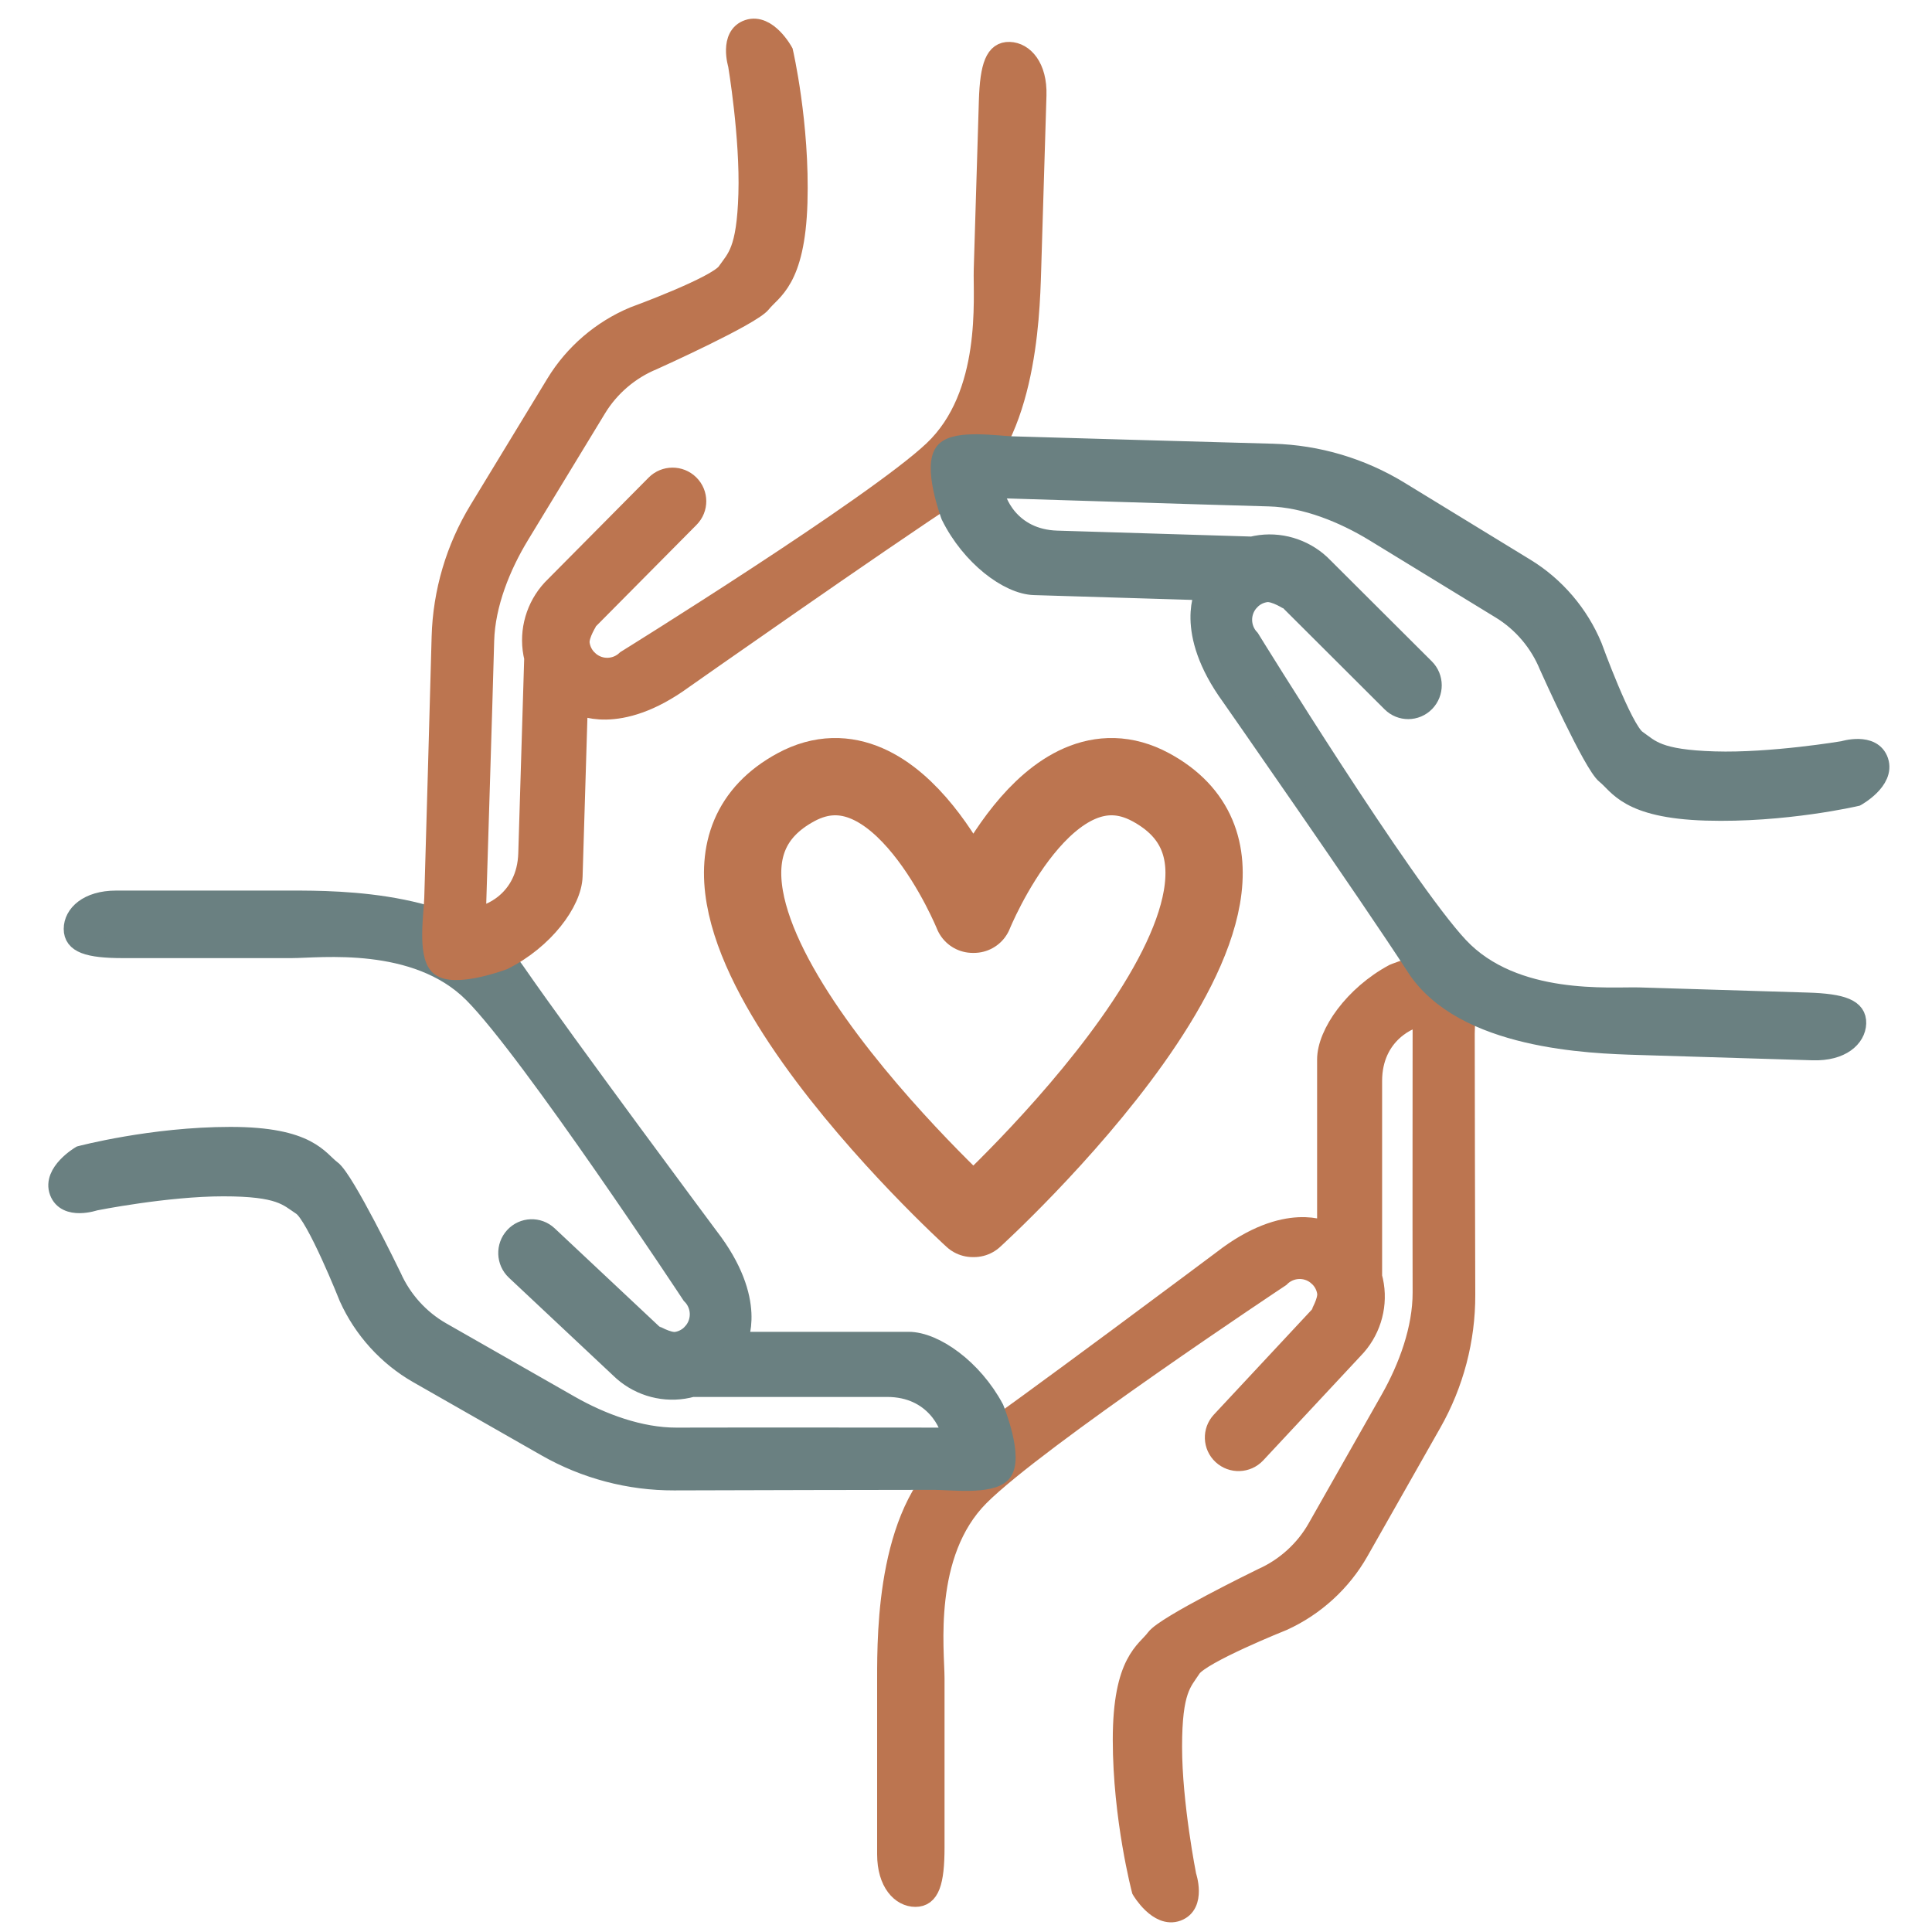 <svg width="100" height="100" viewBox="0 0 100 100" fill="none" xmlns="http://www.w3.org/2000/svg">
<path d="M75.465 50.024C76.09 50.618 75.832 52.691 75.832 53.504C75.832 56.374 75.849 63.206 75.86 67.023C75.867 69.338 75.265 71.628 74.121 73.645L70.338 80.315C69.446 81.886 68.051 83.159 66.402 83.907C66.402 83.907 62.162 85.6 61.676 86.341C61.191 87.082 60.684 87.453 60.684 90.417C60.684 93.382 61.423 97.088 61.423 97.088C61.423 97.088 61.93 98.57 60.938 98.941C59.945 99.311 59.076 97.829 59.076 97.829C59.076 97.829 58.097 94.123 58.097 90.047C58.097 85.97 59.315 85.48 59.815 84.798C60.314 84.117 65.219 81.725 65.219 81.725C65.255 81.705 65.292 81.687 65.329 81.67C66.52 81.141 67.529 80.227 68.17 79.096L71.954 72.425C72.886 70.782 73.622 68.784 73.617 66.897C73.606 63.08 73.617 55.492 73.617 52.618C73.003 52.647 71.038 53.504 71.038 55.953L71.038 66.076C71.077 66.22 71.109 66.367 71.132 66.516C71.321 67.722 70.924 68.961 70.069 69.834L65.019 75.248C64.551 75.749 63.764 75.778 63.26 75.312C62.757 74.847 62.728 74.062 63.196 73.561L68.257 68.135C68.265 68.127 68.743 67.345 68.673 66.897C68.628 66.611 68.499 66.35 68.297 66.141L68.143 66.002C67.577 65.558 66.77 65.609 66.259 66.125C66.259 66.125 53.663 74.482 50.707 77.448C47.751 80.413 48.389 85.437 48.389 86.884L48.389 95.614C48.389 97.459 48.12 98.2 47.381 98.2C46.642 98.2 45.9 97.459 45.9 95.976L45.9 86.884C45.9 84.44 45.9 77.817 49.598 75.248C53.297 72.679 63.26 65.218 63.26 65.218C66.596 62.623 68.673 63.736 68.673 63.736L68.673 54.84C68.673 53.504 70.069 51.505 72.139 50.393C72.139 50.393 74.733 49.328 75.465 50.024Z" fill="#BC7550" stroke="#BC7550"/>
<path d="M51.834 76.246C51.242 76.873 49.175 76.614 48.364 76.614C45.502 76.614 38.691 76.632 34.885 76.643C32.576 76.649 30.293 76.046 28.282 74.899L21.631 71.104C20.065 70.21 18.795 68.81 18.049 67.157C18.049 67.157 16.362 62.905 15.623 62.418C14.884 61.931 14.514 61.422 11.558 61.422C8.602 61.422 4.907 62.163 4.907 62.163C4.907 62.163 3.429 62.672 3.059 61.677C2.69 60.681 4.168 59.81 4.168 59.81C4.168 59.81 7.863 58.828 11.928 58.828C15.992 58.828 16.482 60.05 17.161 60.551C17.84 61.052 20.225 65.971 20.225 65.971C20.245 66.007 20.264 66.043 20.28 66.081C20.808 67.275 21.719 68.287 22.847 68.93L29.498 72.725C31.137 73.66 33.129 74.398 35.01 74.393C38.816 74.382 46.383 74.393 49.248 74.393C49.219 73.778 48.364 71.806 45.922 71.806L35.828 71.806C35.685 71.846 35.539 71.878 35.391 71.901C34.187 72.091 32.952 71.692 32.081 70.835L26.684 65.77C26.184 65.301 26.155 64.511 26.619 64.006C27.084 63.501 27.866 63.472 28.366 63.941L33.775 69.017C33.784 69.026 34.563 69.505 35.01 69.435C35.295 69.39 35.556 69.26 35.764 69.058L35.903 68.903C36.345 68.335 36.295 67.526 35.78 67.014C35.78 67.014 27.447 54.381 24.49 51.416C21.533 48.452 16.524 49.092 15.081 49.092L6.377 49.092C4.537 49.092 3.798 48.822 3.798 48.081C3.798 47.34 4.537 46.596 6.016 46.596L15.081 46.596C17.518 46.596 24.122 46.596 26.684 50.304C29.245 54.013 36.684 64.006 36.684 64.006C39.272 67.352 38.162 69.435 38.162 69.435L47.032 69.435C48.364 69.435 50.357 70.835 51.466 72.911C51.466 72.911 52.528 75.512 51.834 76.246Z" fill="#6A8081" stroke="#6A8081"/>
<path d="M22.721 49.967C22.114 49.353 22.435 47.289 22.46 46.477C22.547 43.608 22.736 36.779 22.841 32.963C22.905 30.649 23.575 28.378 24.78 26.398L28.764 19.846C29.703 18.302 31.136 17.072 32.807 16.375C32.807 16.375 37.096 14.813 37.604 14.087C38.111 13.361 38.63 13.006 38.719 10.042C38.809 7.079 38.183 3.352 38.183 3.352C38.183 3.352 37.721 1.855 38.724 1.515C39.728 1.175 40.551 2.683 40.551 2.683C40.551 2.683 41.417 6.417 41.294 10.492C41.17 14.566 39.938 15.02 39.418 15.685C38.898 16.351 33.923 18.592 33.923 18.592C33.887 18.611 33.849 18.628 33.811 18.644C32.605 19.137 31.569 20.02 30.893 21.13L26.909 27.683C25.927 29.297 25.132 31.271 25.079 33.157C24.974 36.974 24.734 44.558 24.647 47.43C25.261 47.42 27.252 46.623 27.326 44.175L27.633 34.056C27.598 33.912 27.57 33.764 27.551 33.615C27.399 32.403 27.834 31.176 28.715 30.33L33.927 25.073C34.409 24.586 35.197 24.581 35.686 25.062C36.176 25.543 36.181 26.328 35.698 26.814L30.474 32.083C30.466 32.092 29.964 32.858 30.021 33.308C30.057 33.595 30.179 33.86 30.374 34.076L30.524 34.219C31.076 34.68 31.884 34.654 32.41 34.153C32.41 34.153 45.254 26.185 48.299 23.31C51.343 20.436 50.857 15.395 50.901 13.949L51.166 5.223C51.222 3.379 51.513 2.647 52.252 2.669C52.99 2.692 53.71 3.455 53.665 4.937L53.389 14.025C53.315 16.468 53.114 23.087 49.34 25.543C45.566 27.998 35.38 35.151 35.38 35.151C31.968 37.644 29.925 36.468 29.925 36.468L29.655 45.359C29.615 46.695 28.159 48.651 26.057 49.699C26.057 49.699 23.432 50.684 22.721 49.967Z" fill="#BC7550" stroke="#BC7550"/>
<path d="M48.935 23.347C49.547 22.738 51.605 23.06 52.415 23.085C55.276 23.172 62.085 23.362 65.889 23.467C68.197 23.531 70.461 24.204 72.436 25.412L78.969 29.407C80.507 30.349 81.734 31.787 82.429 33.462C82.429 33.462 83.987 37.764 84.711 38.273C85.435 38.782 85.789 39.302 88.744 39.392C91.698 39.482 95.414 38.854 95.414 38.854C95.414 38.854 96.907 38.391 97.246 39.397C97.585 40.403 96.082 41.229 96.082 41.229C96.082 41.229 92.358 42.098 88.296 41.974C84.233 41.85 83.781 40.614 83.117 40.092C82.454 39.571 80.219 34.581 80.219 34.581C80.2 34.545 80.182 34.508 80.167 34.469C79.676 33.26 78.795 32.22 77.688 31.543L71.155 27.547C69.545 26.563 67.576 25.764 65.696 25.712C61.891 25.607 54.328 25.365 51.465 25.278C51.475 25.894 52.269 27.891 54.71 27.965L64.799 28.273C64.944 28.238 65.091 28.21 65.24 28.191C66.448 28.039 67.671 28.474 68.515 29.358L73.757 34.585C74.243 35.069 74.247 35.859 73.768 36.35C73.288 36.841 72.506 36.846 72.02 36.362L66.767 31.123C66.758 31.114 65.994 30.611 65.546 30.668C65.259 30.704 64.995 30.827 64.78 31.022L64.637 31.172C64.178 31.727 64.204 32.537 64.703 33.064C64.703 33.064 72.648 45.946 75.514 48.999C78.38 52.053 83.406 51.565 84.848 51.609L93.549 51.875C95.387 51.931 96.118 52.223 96.095 52.964C96.073 53.705 95.312 54.426 93.834 54.381L84.773 54.104C82.337 54.03 75.736 53.829 73.288 50.043C70.84 46.258 63.708 36.043 63.708 36.043C61.222 32.62 62.395 30.572 62.395 30.572L53.529 30.302C52.197 30.261 50.248 28.801 49.203 26.692C49.203 26.692 48.22 24.06 48.935 23.347Z" fill="#6A8081" stroke="#6A8081"/>
<path d="M59.567 40.749C54.231 37.858 50.412 47.322 50.412 47.322H50.349C50.349 47.322 46.53 37.858 41.194 40.749C31.539 45.981 50.349 63.067 50.349 63.067H50.412C50.412 63.067 69.222 45.978 59.567 40.749V40.749Z" stroke="#BC7550" stroke-width="4" stroke-linecap="round" stroke-linejoin="round"/>
</svg>
